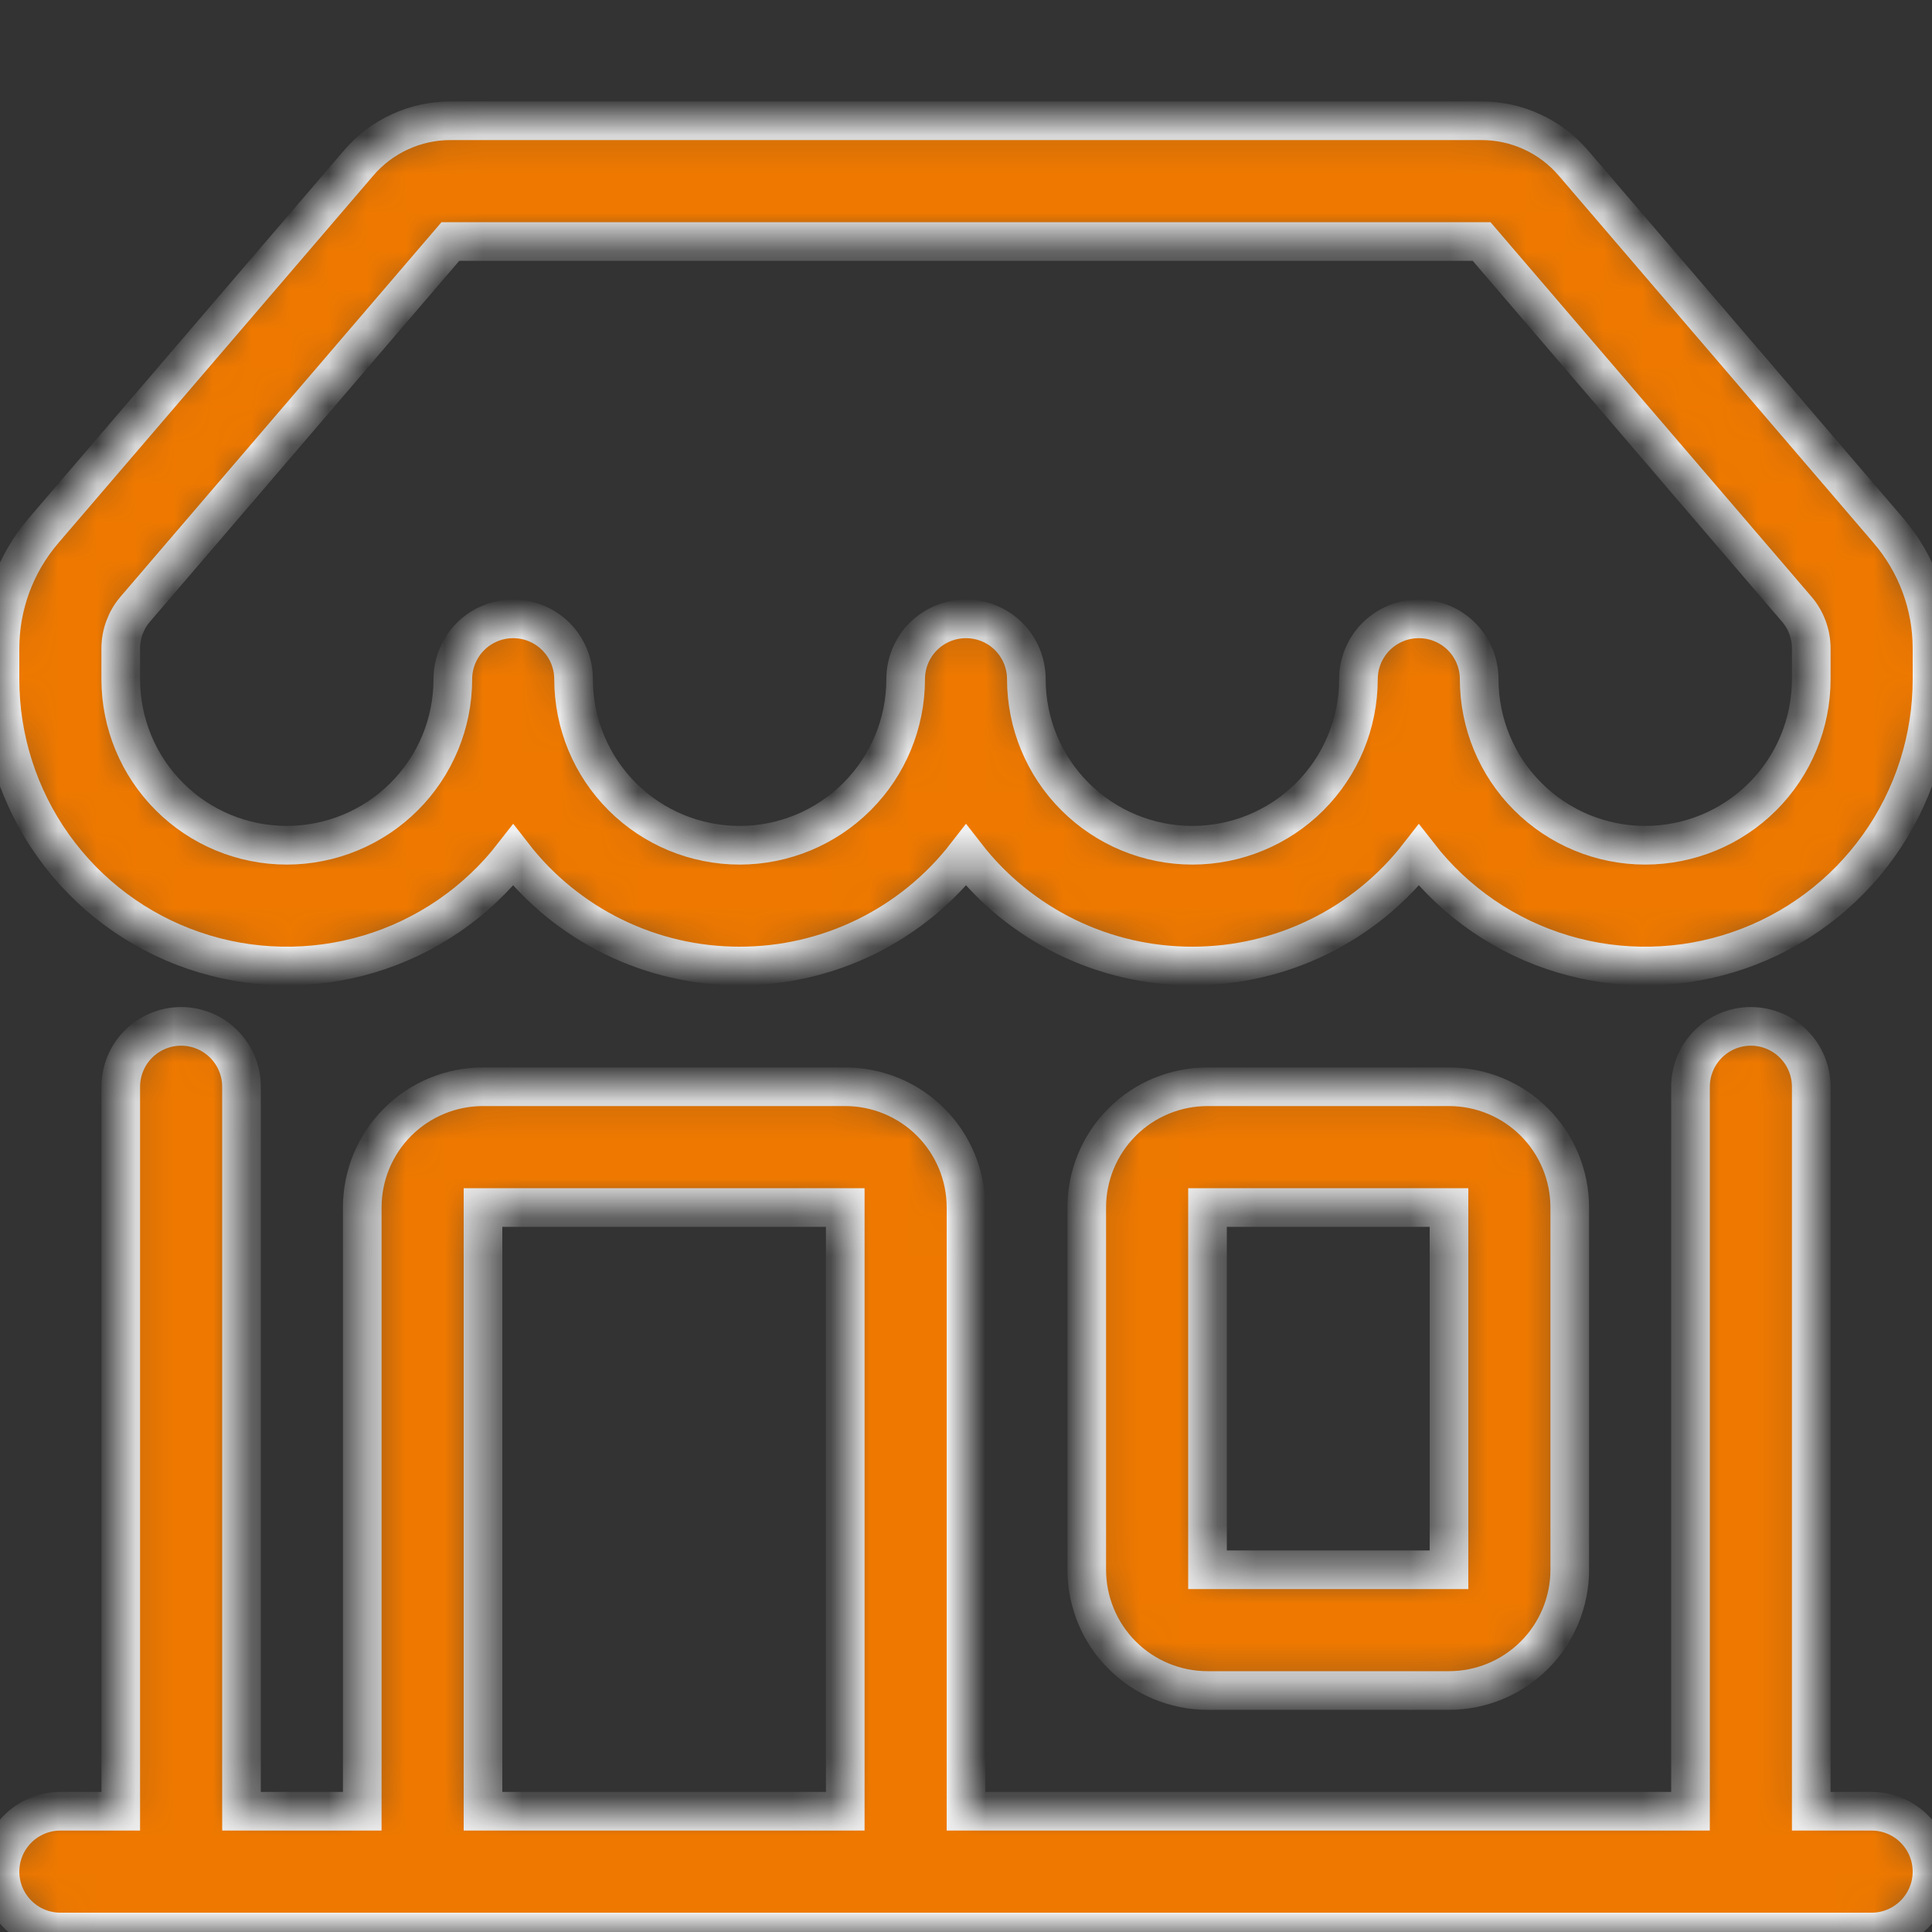 <?xml version="1.0"?>
<svg xmlns="http://www.w3.org/2000/svg" width="50" height="50" viewBox="0 0 50 50" fill="none">
<rect x="0" y="0" width="50" height="50" fill="#333333" stroke="none"/>
<g clip-path="url(#clip0_730_1917)">
<mask id="path-1-inside-1_730_1917" fill="white">
<path d="M9.281 4.219C9.575 3.876 9.939 3.6 10.349 3.412C10.759 3.223 11.205 3.125 11.656 3.125H38.344C38.795 3.125 39.241 3.223 39.651 3.412C40.061 3.6 40.425 3.876 40.719 4.219L48.872 13.731C49.6 14.581 50 15.662 50 16.781V17.578C50 19.125 49.517 20.633 48.618 21.892C47.719 23.151 46.45 24.097 44.986 24.599C43.523 25.101 41.94 25.133 40.458 24.692C38.975 24.25 37.668 23.355 36.719 22.134C36.025 23.027 35.137 23.75 34.121 24.247C33.106 24.743 31.99 25.001 30.859 25C29.729 25.001 28.613 24.744 27.597 24.247C26.582 23.75 25.693 23.028 25 22.134C24.307 23.028 23.418 23.75 22.403 24.247C21.387 24.744 20.271 25.001 19.141 25C18.01 25.001 16.894 24.744 15.879 24.247C14.863 23.75 13.974 23.028 13.281 22.134C12.332 23.355 11.025 24.25 9.542 24.692C8.06 25.133 6.477 25.101 5.014 24.599C3.55 24.097 2.281 23.151 1.382 21.892C0.483 20.633 -0 19.125 4.52017e-08 17.578V16.781C3.93986e-05 15.662 0.4 14.581 1.128 13.731L9.284 4.216L9.281 4.219ZM14.844 17.578C14.844 18.718 15.296 19.811 16.102 20.616C16.908 21.422 18.001 21.875 19.141 21.875C20.28 21.875 21.373 21.422 22.179 20.616C22.985 19.811 23.438 18.718 23.438 17.578C23.438 17.164 23.602 16.766 23.895 16.473C24.188 16.18 24.586 16.016 25 16.016C25.414 16.016 25.812 16.18 26.105 16.473C26.398 16.766 26.562 17.164 26.562 17.578C26.562 18.718 27.015 19.811 27.821 20.616C28.627 21.422 29.72 21.875 30.859 21.875C31.999 21.875 33.092 21.422 33.898 20.616C34.703 19.811 35.156 18.718 35.156 17.578C35.156 17.164 35.321 16.766 35.614 16.473C35.907 16.18 36.304 16.016 36.719 16.016C37.133 16.016 37.531 16.18 37.824 16.473C38.117 16.766 38.281 17.164 38.281 17.578C38.281 18.718 38.734 19.811 39.54 20.616C40.346 21.422 41.438 21.875 42.578 21.875C43.718 21.875 44.811 21.422 45.617 20.616C46.422 19.811 46.875 18.718 46.875 17.578V16.781C46.875 16.409 46.742 16.049 46.5 15.766L38.344 6.25H11.656L3.5 15.766C3.258 16.049 3.125 16.409 3.125 16.781V17.578C3.125 18.718 3.578 19.811 4.384 20.616C5.189 21.422 6.282 21.875 7.422 21.875C8.561 21.875 9.654 21.422 10.46 20.616C11.266 19.811 11.719 18.718 11.719 17.578C11.719 17.164 11.883 16.766 12.176 16.473C12.469 16.18 12.867 16.016 13.281 16.016C13.696 16.016 14.093 16.18 14.386 16.473C14.679 16.766 14.844 17.164 14.844 17.578ZM4.688 26.562C5.102 26.562 5.499 26.727 5.792 27.02C6.085 27.313 6.25 27.711 6.25 28.125V46.875H9.375V31.25C9.375 30.421 9.704 29.626 10.29 29.04C10.876 28.454 11.671 28.125 12.5 28.125H21.875C22.704 28.125 23.499 28.454 24.085 29.04C24.671 29.626 25 30.421 25 31.25V46.875H43.75V28.125C43.75 27.711 43.915 27.313 44.208 27.02C44.501 26.727 44.898 26.562 45.312 26.562C45.727 26.562 46.124 26.727 46.417 27.02C46.71 27.313 46.875 27.711 46.875 28.125V46.875H48.438C48.852 46.875 49.249 47.04 49.542 47.333C49.835 47.626 50 48.023 50 48.438C50 48.852 49.835 49.249 49.542 49.542C49.249 49.835 48.852 50 48.438 50H1.562C1.148 50 0.751 49.835 0.458 49.542C0.165 49.249 4.52017e-08 48.852 4.52017e-08 48.438C4.52017e-08 48.023 0.165 47.626 0.458 47.333C0.751 47.04 1.148 46.875 1.562 46.875H3.125V28.125C3.125 27.711 3.29 27.313 3.583 27.02C3.876 26.727 4.273 26.562 4.688 26.562ZM12.5 46.875H21.875V31.25H12.5V46.875ZM28.125 31.25C28.125 30.421 28.454 29.626 29.04 29.04C29.626 28.454 30.421 28.125 31.25 28.125H37.5C38.329 28.125 39.124 28.454 39.71 29.04C40.296 29.626 40.625 30.421 40.625 31.25V40.625C40.625 41.454 40.296 42.249 39.71 42.835C39.124 43.421 38.329 43.75 37.5 43.75H31.25C30.421 43.75 29.626 43.421 29.04 42.835C28.454 42.249 28.125 41.454 28.125 40.625V31.25ZM37.5 31.25H31.25V40.625H37.5V31.25Z"/>
</mask>
<path d="M9.281 4.219C9.575 3.876 9.939 3.6 10.349 3.412C10.759 3.223 11.205 3.125 11.656 3.125H38.344C38.795 3.125 39.241 3.223 39.651 3.412C40.061 3.6 40.425 3.876 40.719 4.219L48.872 13.731C49.6 14.581 50 15.662 50 16.781V17.578C50 19.125 49.517 20.633 48.618 21.892C47.719 23.151 46.45 24.097 44.986 24.599C43.523 25.101 41.94 25.133 40.458 24.692C38.975 24.25 37.668 23.355 36.719 22.134C36.025 23.027 35.137 23.75 34.121 24.247C33.106 24.743 31.99 25.001 30.859 25C29.729 25.001 28.613 24.744 27.597 24.247C26.582 23.75 25.693 23.028 25 22.134C24.307 23.028 23.418 23.75 22.403 24.247C21.387 24.744 20.271 25.001 19.141 25C18.01 25.001 16.894 24.744 15.879 24.247C14.863 23.75 13.974 23.028 13.281 22.134C12.332 23.355 11.025 24.25 9.542 24.692C8.06 25.133 6.477 25.101 5.014 24.599C3.55 24.097 2.281 23.151 1.382 21.892C0.483 20.633 -0 19.125 4.52017e-08 17.578V16.781C3.93986e-05 15.662 0.4 14.581 1.128 13.731L9.284 4.216L9.281 4.219ZM14.844 17.578C14.844 18.718 15.296 19.811 16.102 20.616C16.908 21.422 18.001 21.875 19.141 21.875C20.28 21.875 21.373 21.422 22.179 20.616C22.985 19.811 23.438 18.718 23.438 17.578C23.438 17.164 23.602 16.766 23.895 16.473C24.188 16.18 24.586 16.016 25 16.016C25.414 16.016 25.812 16.18 26.105 16.473C26.398 16.766 26.562 17.164 26.562 17.578C26.562 18.718 27.015 19.811 27.821 20.616C28.627 21.422 29.72 21.875 30.859 21.875C31.999 21.875 33.092 21.422 33.898 20.616C34.703 19.811 35.156 18.718 35.156 17.578C35.156 17.164 35.321 16.766 35.614 16.473C35.907 16.18 36.304 16.016 36.719 16.016C37.133 16.016 37.531 16.18 37.824 16.473C38.117 16.766 38.281 17.164 38.281 17.578C38.281 18.718 38.734 19.811 39.54 20.616C40.346 21.422 41.438 21.875 42.578 21.875C43.718 21.875 44.811 21.422 45.617 20.616C46.422 19.811 46.875 18.718 46.875 17.578V16.781C46.875 16.409 46.742 16.049 46.5 15.766L38.344 6.25H11.656L3.5 15.766C3.258 16.049 3.125 16.409 3.125 16.781V17.578C3.125 18.718 3.578 19.811 4.384 20.616C5.189 21.422 6.282 21.875 7.422 21.875C8.561 21.875 9.654 21.422 10.46 20.616C11.266 19.811 11.719 18.718 11.719 17.578C11.719 17.164 11.883 16.766 12.176 16.473C12.469 16.18 12.867 16.016 13.281 16.016C13.696 16.016 14.093 16.18 14.386 16.473C14.679 16.766 14.844 17.164 14.844 17.578ZM4.688 26.562C5.102 26.562 5.499 26.727 5.792 27.02C6.085 27.313 6.25 27.711 6.25 28.125V46.875H9.375V31.25C9.375 30.421 9.704 29.626 10.29 29.04C10.876 28.454 11.671 28.125 12.5 28.125H21.875C22.704 28.125 23.499 28.454 24.085 29.04C24.671 29.626 25 30.421 25 31.25V46.875H43.75V28.125C43.75 27.711 43.915 27.313 44.208 27.02C44.501 26.727 44.898 26.562 45.312 26.562C45.727 26.562 46.124 26.727 46.417 27.02C46.71 27.313 46.875 27.711 46.875 28.125V46.875H48.438C48.852 46.875 49.249 47.04 49.542 47.333C49.835 47.626 50 48.023 50 48.438C50 48.852 49.835 49.249 49.542 49.542C49.249 49.835 48.852 50 48.438 50H1.562C1.148 50 0.751 49.835 0.458 49.542C0.165 49.249 4.52017e-08 48.852 4.52017e-08 48.438C4.52017e-08 48.023 0.165 47.626 0.458 47.333C0.751 47.04 1.148 46.875 1.562 46.875H3.125V28.125C3.125 27.711 3.29 27.313 3.583 27.02C3.876 26.727 4.273 26.562 4.688 26.562ZM12.5 46.875H21.875V31.25H12.5V46.875ZM28.125 31.25C28.125 30.421 28.454 29.626 29.04 29.04C29.626 28.454 30.421 28.125 31.25 28.125H37.5C38.329 28.125 39.124 28.454 39.71 29.04C40.296 29.626 40.625 30.421 40.625 31.25V40.625C40.625 41.454 40.296 42.249 39.71 42.835C39.124 43.421 38.329 43.75 37.5 43.75H31.25C30.421 43.75 29.626 43.421 29.04 42.835C28.454 42.249 28.125 41.454 28.125 40.625V31.25ZM37.5 31.25H31.25V40.625H37.5V31.25Z" fill="#EF7900" stroke="#F0F0F0" mask="url(#path-1-inside-1_730_1917)"/>
</g>
<defs>
<clipPath id="clip0_730_1917">
<rect width="50" height="50" fill="white"/>
</clipPath>
</defs>
</svg>
